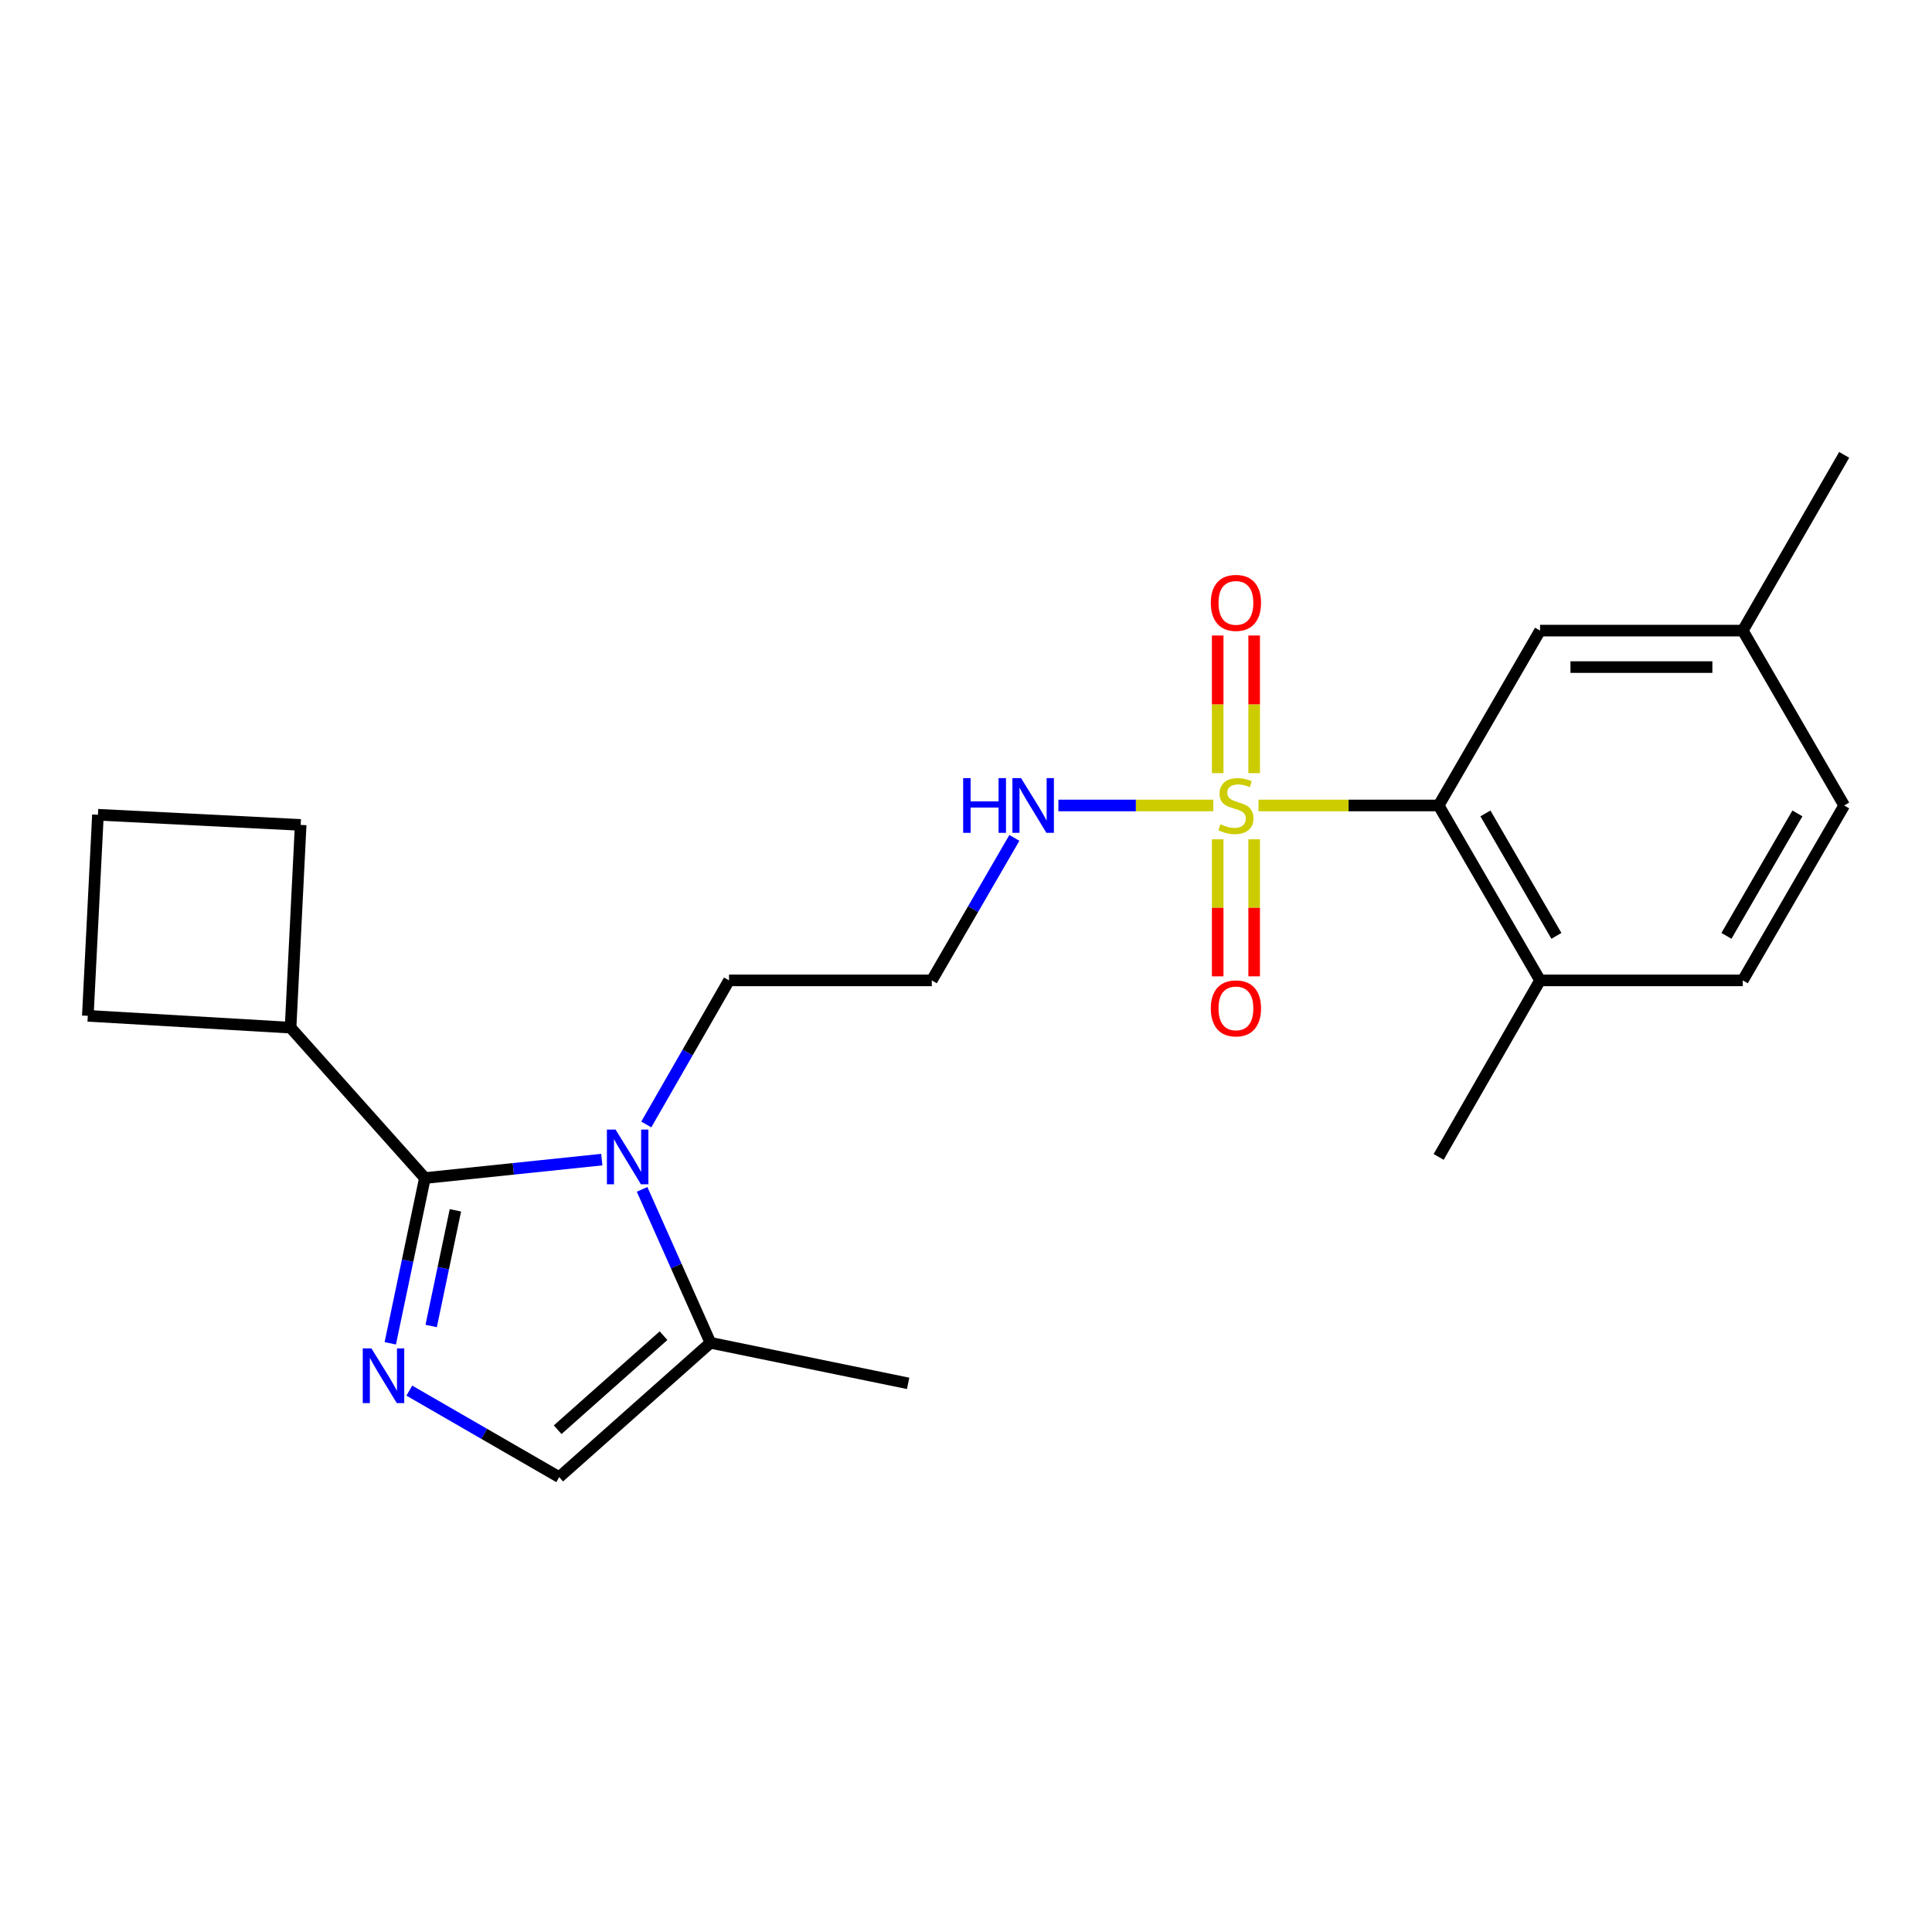 <?xml version='1.0' encoding='iso-8859-1'?>
<svg version='1.1' baseProfile='full'
              xmlns='http://www.w3.org/2000/svg'
                      xmlns:rdkit='http://www.rdkit.org/xml'
                      xmlns:xlink='http://www.w3.org/1999/xlink'
                  xml:space='preserve'
width='1000px' height='1000px' viewBox='0 0 1000 1000'>
<!-- END OF HEADER -->
<rect style='opacity:1.0;fill:#FFFFFF;stroke:none' width='1000' height='1000' x='0' y='0'> </rect>
<path class='bond-3' d='M 651.416,416.913 L 698.031,416.913' style='fill:none;fill-rule:evenodd;stroke:#CCCC00;stroke-width:6px;stroke-linecap:butt;stroke-linejoin:miter;stroke-opacity:1' />
<path class='bond-3' d='M 698.031,416.913 L 744.646,416.913' style='fill:none;fill-rule:evenodd;stroke:#000000;stroke-width:6px;stroke-linecap:butt;stroke-linejoin:miter;stroke-opacity:1' />
<path class='bond-6' d='M 649.152,400.169 L 649.152,364.552' style='fill:none;fill-rule:evenodd;stroke:#CCCC00;stroke-width:6px;stroke-linecap:butt;stroke-linejoin:miter;stroke-opacity:1' />
<path class='bond-6' d='M 649.152,364.552 L 649.152,328.934' style='fill:none;fill-rule:evenodd;stroke:#FF0000;stroke-width:6px;stroke-linecap:butt;stroke-linejoin:miter;stroke-opacity:1' />
<path class='bond-6' d='M 630.273,400.169 L 630.273,364.552' style='fill:none;fill-rule:evenodd;stroke:#CCCC00;stroke-width:6px;stroke-linecap:butt;stroke-linejoin:miter;stroke-opacity:1' />
<path class='bond-6' d='M 630.273,364.552 L 630.273,328.934' style='fill:none;fill-rule:evenodd;stroke:#FF0000;stroke-width:6px;stroke-linecap:butt;stroke-linejoin:miter;stroke-opacity:1' />
<path class='bond-7' d='M 630.273,434.417 L 630.273,469.884' style='fill:none;fill-rule:evenodd;stroke:#CCCC00;stroke-width:6px;stroke-linecap:butt;stroke-linejoin:miter;stroke-opacity:1' />
<path class='bond-7' d='M 630.273,469.884 L 630.273,505.351' style='fill:none;fill-rule:evenodd;stroke:#FF0000;stroke-width:6px;stroke-linecap:butt;stroke-linejoin:miter;stroke-opacity:1' />
<path class='bond-7' d='M 649.152,434.417 L 649.152,469.884' style='fill:none;fill-rule:evenodd;stroke:#CCCC00;stroke-width:6px;stroke-linecap:butt;stroke-linejoin:miter;stroke-opacity:1' />
<path class='bond-7' d='M 649.152,469.884 L 649.152,505.351' style='fill:none;fill-rule:evenodd;stroke:#FF0000;stroke-width:6px;stroke-linecap:butt;stroke-linejoin:miter;stroke-opacity:1' />
<path class='bond-8' d='M 628.009,416.913 L 587.919,416.913' style='fill:none;fill-rule:evenodd;stroke:#CCCC00;stroke-width:6px;stroke-linecap:butt;stroke-linejoin:miter;stroke-opacity:1' />
<path class='bond-8' d='M 587.919,416.913 L 547.829,416.913' style='fill:none;fill-rule:evenodd;stroke:#0000FF;stroke-width:6px;stroke-linecap:butt;stroke-linejoin:miter;stroke-opacity:1' />
<path class='bond-0' d='M 219.925,609.758 L 265.708,604.986' style='fill:none;fill-rule:evenodd;stroke:#000000;stroke-width:6px;stroke-linecap:butt;stroke-linejoin:miter;stroke-opacity:1' />
<path class='bond-0' d='M 265.708,604.986 L 311.491,600.214' style='fill:none;fill-rule:evenodd;stroke:#0000FF;stroke-width:6px;stroke-linecap:butt;stroke-linejoin:miter;stroke-opacity:1' />
<path class='bond-1' d='M 219.925,609.758 L 210.968,652.528' style='fill:none;fill-rule:evenodd;stroke:#000000;stroke-width:6px;stroke-linecap:butt;stroke-linejoin:miter;stroke-opacity:1' />
<path class='bond-1' d='M 210.968,652.528 L 202.01,695.297' style='fill:none;fill-rule:evenodd;stroke:#0000FF;stroke-width:6px;stroke-linecap:butt;stroke-linejoin:miter;stroke-opacity:1' />
<path class='bond-1' d='M 235.715,626.459 L 229.445,656.397' style='fill:none;fill-rule:evenodd;stroke:#000000;stroke-width:6px;stroke-linecap:butt;stroke-linejoin:miter;stroke-opacity:1' />
<path class='bond-1' d='M 229.445,656.397 L 223.175,686.336' style='fill:none;fill-rule:evenodd;stroke:#0000FF;stroke-width:6px;stroke-linecap:butt;stroke-linejoin:miter;stroke-opacity:1' />
<path class='bond-11' d='M 219.925,609.758 L 150.399,531.915' style='fill:none;fill-rule:evenodd;stroke:#000000;stroke-width:6px;stroke-linecap:butt;stroke-linejoin:miter;stroke-opacity:1' />
<path class='bond-24' d='M 211.863,719.785 L 250.651,742.174' style='fill:none;fill-rule:evenodd;stroke:#0000FF;stroke-width:6px;stroke-linecap:butt;stroke-linejoin:miter;stroke-opacity:1' />
<path class='bond-24' d='M 250.651,742.174 L 289.44,764.563' style='fill:none;fill-rule:evenodd;stroke:#000000;stroke-width:6px;stroke-linecap:butt;stroke-linejoin:miter;stroke-opacity:1' />
<path class='bond-2' d='M 334.513,582.025 L 355.927,544.736' style='fill:none;fill-rule:evenodd;stroke:#0000FF;stroke-width:6px;stroke-linecap:butt;stroke-linejoin:miter;stroke-opacity:1' />
<path class='bond-2' d='M 355.927,544.736 L 377.341,507.447' style='fill:none;fill-rule:evenodd;stroke:#000000;stroke-width:6px;stroke-linecap:butt;stroke-linejoin:miter;stroke-opacity:1' />
<path class='bond-5' d='M 332.349,615.612 L 350.036,655.32' style='fill:none;fill-rule:evenodd;stroke:#0000FF;stroke-width:6px;stroke-linecap:butt;stroke-linejoin:miter;stroke-opacity:1' />
<path class='bond-5' d='M 350.036,655.32 L 367.724,695.027' style='fill:none;fill-rule:evenodd;stroke:#000000;stroke-width:6px;stroke-linecap:butt;stroke-linejoin:miter;stroke-opacity:1' />
<path class='bond-9' d='M 744.646,416.913 L 797.129,507.447' style='fill:none;fill-rule:evenodd;stroke:#000000;stroke-width:6px;stroke-linecap:butt;stroke-linejoin:miter;stroke-opacity:1' />
<path class='bond-9' d='M 768.851,421.025 L 805.589,484.398' style='fill:none;fill-rule:evenodd;stroke:#000000;stroke-width:6px;stroke-linecap:butt;stroke-linejoin:miter;stroke-opacity:1' />
<path class='bond-10' d='M 744.646,416.913 L 797.129,326.4' style='fill:none;fill-rule:evenodd;stroke:#000000;stroke-width:6px;stroke-linecap:butt;stroke-linejoin:miter;stroke-opacity:1' />
<path class='bond-4' d='M 289.44,764.563 L 367.724,695.027' style='fill:none;fill-rule:evenodd;stroke:#000000;stroke-width:6px;stroke-linecap:butt;stroke-linejoin:miter;stroke-opacity:1' />
<path class='bond-4' d='M 288.645,740.018 L 343.444,691.343' style='fill:none;fill-rule:evenodd;stroke:#000000;stroke-width:6px;stroke-linecap:butt;stroke-linejoin:miter;stroke-opacity:1' />
<path class='bond-17' d='M 367.724,695.027 L 470.046,716.024' style='fill:none;fill-rule:evenodd;stroke:#000000;stroke-width:6px;stroke-linecap:butt;stroke-linejoin:miter;stroke-opacity:1' />
<path class='bond-12' d='M 525.037,433.689 L 503.666,470.568' style='fill:none;fill-rule:evenodd;stroke:#0000FF;stroke-width:6px;stroke-linecap:butt;stroke-linejoin:miter;stroke-opacity:1' />
<path class='bond-12' d='M 503.666,470.568 L 482.296,507.447' style='fill:none;fill-rule:evenodd;stroke:#000000;stroke-width:6px;stroke-linecap:butt;stroke-linejoin:miter;stroke-opacity:1' />
<path class='bond-13' d='M 797.129,507.447 L 902.063,507.447' style='fill:none;fill-rule:evenodd;stroke:#000000;stroke-width:6px;stroke-linecap:butt;stroke-linejoin:miter;stroke-opacity:1' />
<path class='bond-21' d='M 797.129,507.447 L 744.646,598.819' style='fill:none;fill-rule:evenodd;stroke:#000000;stroke-width:6px;stroke-linecap:butt;stroke-linejoin:miter;stroke-opacity:1' />
<path class='bond-15' d='M 797.129,326.4 L 902.063,326.4' style='fill:none;fill-rule:evenodd;stroke:#000000;stroke-width:6px;stroke-linecap:butt;stroke-linejoin:miter;stroke-opacity:1' />
<path class='bond-15' d='M 812.869,345.279 L 886.323,345.279' style='fill:none;fill-rule:evenodd;stroke:#000000;stroke-width:6px;stroke-linecap:butt;stroke-linejoin:miter;stroke-opacity:1' />
<path class='bond-19' d='M 150.399,531.915 L 155.632,426.971' style='fill:none;fill-rule:evenodd;stroke:#000000;stroke-width:6px;stroke-linecap:butt;stroke-linejoin:miter;stroke-opacity:1' />
<path class='bond-20' d='M 150.399,531.915 L 45.455,525.79' style='fill:none;fill-rule:evenodd;stroke:#000000;stroke-width:6px;stroke-linecap:butt;stroke-linejoin:miter;stroke-opacity:1' />
<path class='bond-14' d='M 482.296,507.447 L 377.341,507.447' style='fill:none;fill-rule:evenodd;stroke:#000000;stroke-width:6px;stroke-linecap:butt;stroke-linejoin:miter;stroke-opacity:1' />
<path class='bond-23' d='M 902.063,507.447 L 954.545,416.913' style='fill:none;fill-rule:evenodd;stroke:#000000;stroke-width:6px;stroke-linecap:butt;stroke-linejoin:miter;stroke-opacity:1' />
<path class='bond-23' d='M 893.602,484.398 L 930.34,421.025' style='fill:none;fill-rule:evenodd;stroke:#000000;stroke-width:6px;stroke-linecap:butt;stroke-linejoin:miter;stroke-opacity:1' />
<path class='bond-16' d='M 902.063,326.4 L 954.545,416.913' style='fill:none;fill-rule:evenodd;stroke:#000000;stroke-width:6px;stroke-linecap:butt;stroke-linejoin:miter;stroke-opacity:1' />
<path class='bond-22' d='M 902.063,326.4 L 954.545,235.437' style='fill:none;fill-rule:evenodd;stroke:#000000;stroke-width:6px;stroke-linecap:butt;stroke-linejoin:miter;stroke-opacity:1' />
<path class='bond-18' d='M 50.699,421.717 L 45.455,525.79' style='fill:none;fill-rule:evenodd;stroke:#000000;stroke-width:6px;stroke-linecap:butt;stroke-linejoin:miter;stroke-opacity:1' />
<path class='bond-25' d='M 50.699,421.717 L 155.632,426.971' style='fill:none;fill-rule:evenodd;stroke:#000000;stroke-width:6px;stroke-linecap:butt;stroke-linejoin:miter;stroke-opacity:1' />
<path  class='atom-0' d='M 631.712 426.633
Q 632.032 426.753, 633.352 427.313
Q 634.672 427.873, 636.112 428.233
Q 637.592 428.553, 639.032 428.553
Q 641.712 428.553, 643.272 427.273
Q 644.832 425.953, 644.832 423.673
Q 644.832 422.113, 644.032 421.153
Q 643.272 420.193, 642.072 419.673
Q 640.872 419.153, 638.872 418.553
Q 636.352 417.793, 634.832 417.073
Q 633.352 416.353, 632.272 414.833
Q 631.232 413.313, 631.232 410.753
Q 631.232 407.193, 633.632 404.993
Q 636.072 402.793, 640.872 402.793
Q 644.152 402.793, 647.872 404.353
L 646.952 407.433
Q 643.552 406.033, 640.992 406.033
Q 638.232 406.033, 636.712 407.193
Q 635.192 408.313, 635.232 410.273
Q 635.232 411.793, 635.992 412.713
Q 636.792 413.633, 637.912 414.153
Q 639.072 414.673, 640.992 415.273
Q 643.552 416.073, 645.072 416.873
Q 646.592 417.673, 647.672 419.313
Q 648.792 420.913, 648.792 423.673
Q 648.792 427.593, 646.152 429.713
Q 643.552 431.793, 639.192 431.793
Q 636.672 431.793, 634.752 431.233
Q 632.872 430.713, 630.632 429.793
L 631.712 426.633
' fill='#CCCC00'/>
<path  class='atom-2' d='M 192.237 697.91
L 201.517 712.91
Q 202.437 714.39, 203.917 717.07
Q 205.397 719.75, 205.477 719.91
L 205.477 697.91
L 209.237 697.91
L 209.237 726.23
L 205.357 726.23
L 195.397 709.83
Q 194.237 707.91, 192.997 705.71
Q 191.797 703.51, 191.437 702.83
L 191.437 726.23
L 187.757 726.23
L 187.757 697.91
L 192.237 697.91
' fill='#0000FF'/>
<path  class='atom-3' d='M 318.609 584.659
L 327.889 599.659
Q 328.809 601.139, 330.289 603.819
Q 331.769 606.499, 331.849 606.659
L 331.849 584.659
L 335.609 584.659
L 335.609 612.979
L 331.729 612.979
L 321.769 596.579
Q 320.609 594.659, 319.369 592.459
Q 318.169 590.259, 317.809 589.579
L 317.809 612.979
L 314.129 612.979
L 314.129 584.659
L 318.609 584.659
' fill='#0000FF'/>
<path  class='atom-7' d='M 626.712 312.049
Q 626.712 305.249, 630.072 301.449
Q 633.432 297.649, 639.712 297.649
Q 645.992 297.649, 649.352 301.449
Q 652.712 305.249, 652.712 312.049
Q 652.712 318.929, 649.312 322.849
Q 645.912 326.729, 639.712 326.729
Q 633.472 326.729, 630.072 322.849
Q 626.712 318.969, 626.712 312.049
M 639.712 323.529
Q 644.032 323.529, 646.352 320.649
Q 648.712 317.729, 648.712 312.049
Q 648.712 306.489, 646.352 303.689
Q 644.032 300.849, 639.712 300.849
Q 635.392 300.849, 633.032 303.649
Q 630.712 306.449, 630.712 312.049
Q 630.712 317.769, 633.032 320.649
Q 635.392 323.529, 639.712 323.529
' fill='#FF0000'/>
<path  class='atom-8' d='M 626.712 521.937
Q 626.712 515.137, 630.072 511.337
Q 633.432 507.537, 639.712 507.537
Q 645.992 507.537, 649.352 511.337
Q 652.712 515.137, 652.712 521.937
Q 652.712 528.817, 649.312 532.737
Q 645.912 536.617, 639.712 536.617
Q 633.472 536.617, 630.072 532.737
Q 626.712 528.857, 626.712 521.937
M 639.712 533.417
Q 644.032 533.417, 646.352 530.537
Q 648.712 527.617, 648.712 521.937
Q 648.712 516.377, 646.352 513.577
Q 644.032 510.737, 639.712 510.737
Q 635.392 510.737, 633.032 513.537
Q 630.712 516.337, 630.712 521.937
Q 630.712 527.657, 633.032 530.537
Q 635.392 533.417, 639.712 533.417
' fill='#FF0000'/>
<path  class='atom-9' d='M 498.538 402.753
L 502.378 402.753
L 502.378 414.793
L 516.858 414.793
L 516.858 402.753
L 520.698 402.753
L 520.698 431.073
L 516.858 431.073
L 516.858 417.993
L 502.378 417.993
L 502.378 431.073
L 498.538 431.073
L 498.538 402.753
' fill='#0000FF'/>
<path  class='atom-9' d='M 528.498 402.753
L 537.778 417.753
Q 538.698 419.233, 540.178 421.913
Q 541.658 424.593, 541.738 424.753
L 541.738 402.753
L 545.498 402.753
L 545.498 431.073
L 541.618 431.073
L 531.658 414.673
Q 530.498 412.753, 529.258 410.553
Q 528.058 408.353, 527.698 407.673
L 527.698 431.073
L 524.018 431.073
L 524.018 402.753
L 528.498 402.753
' fill='#0000FF'/>
</svg>
